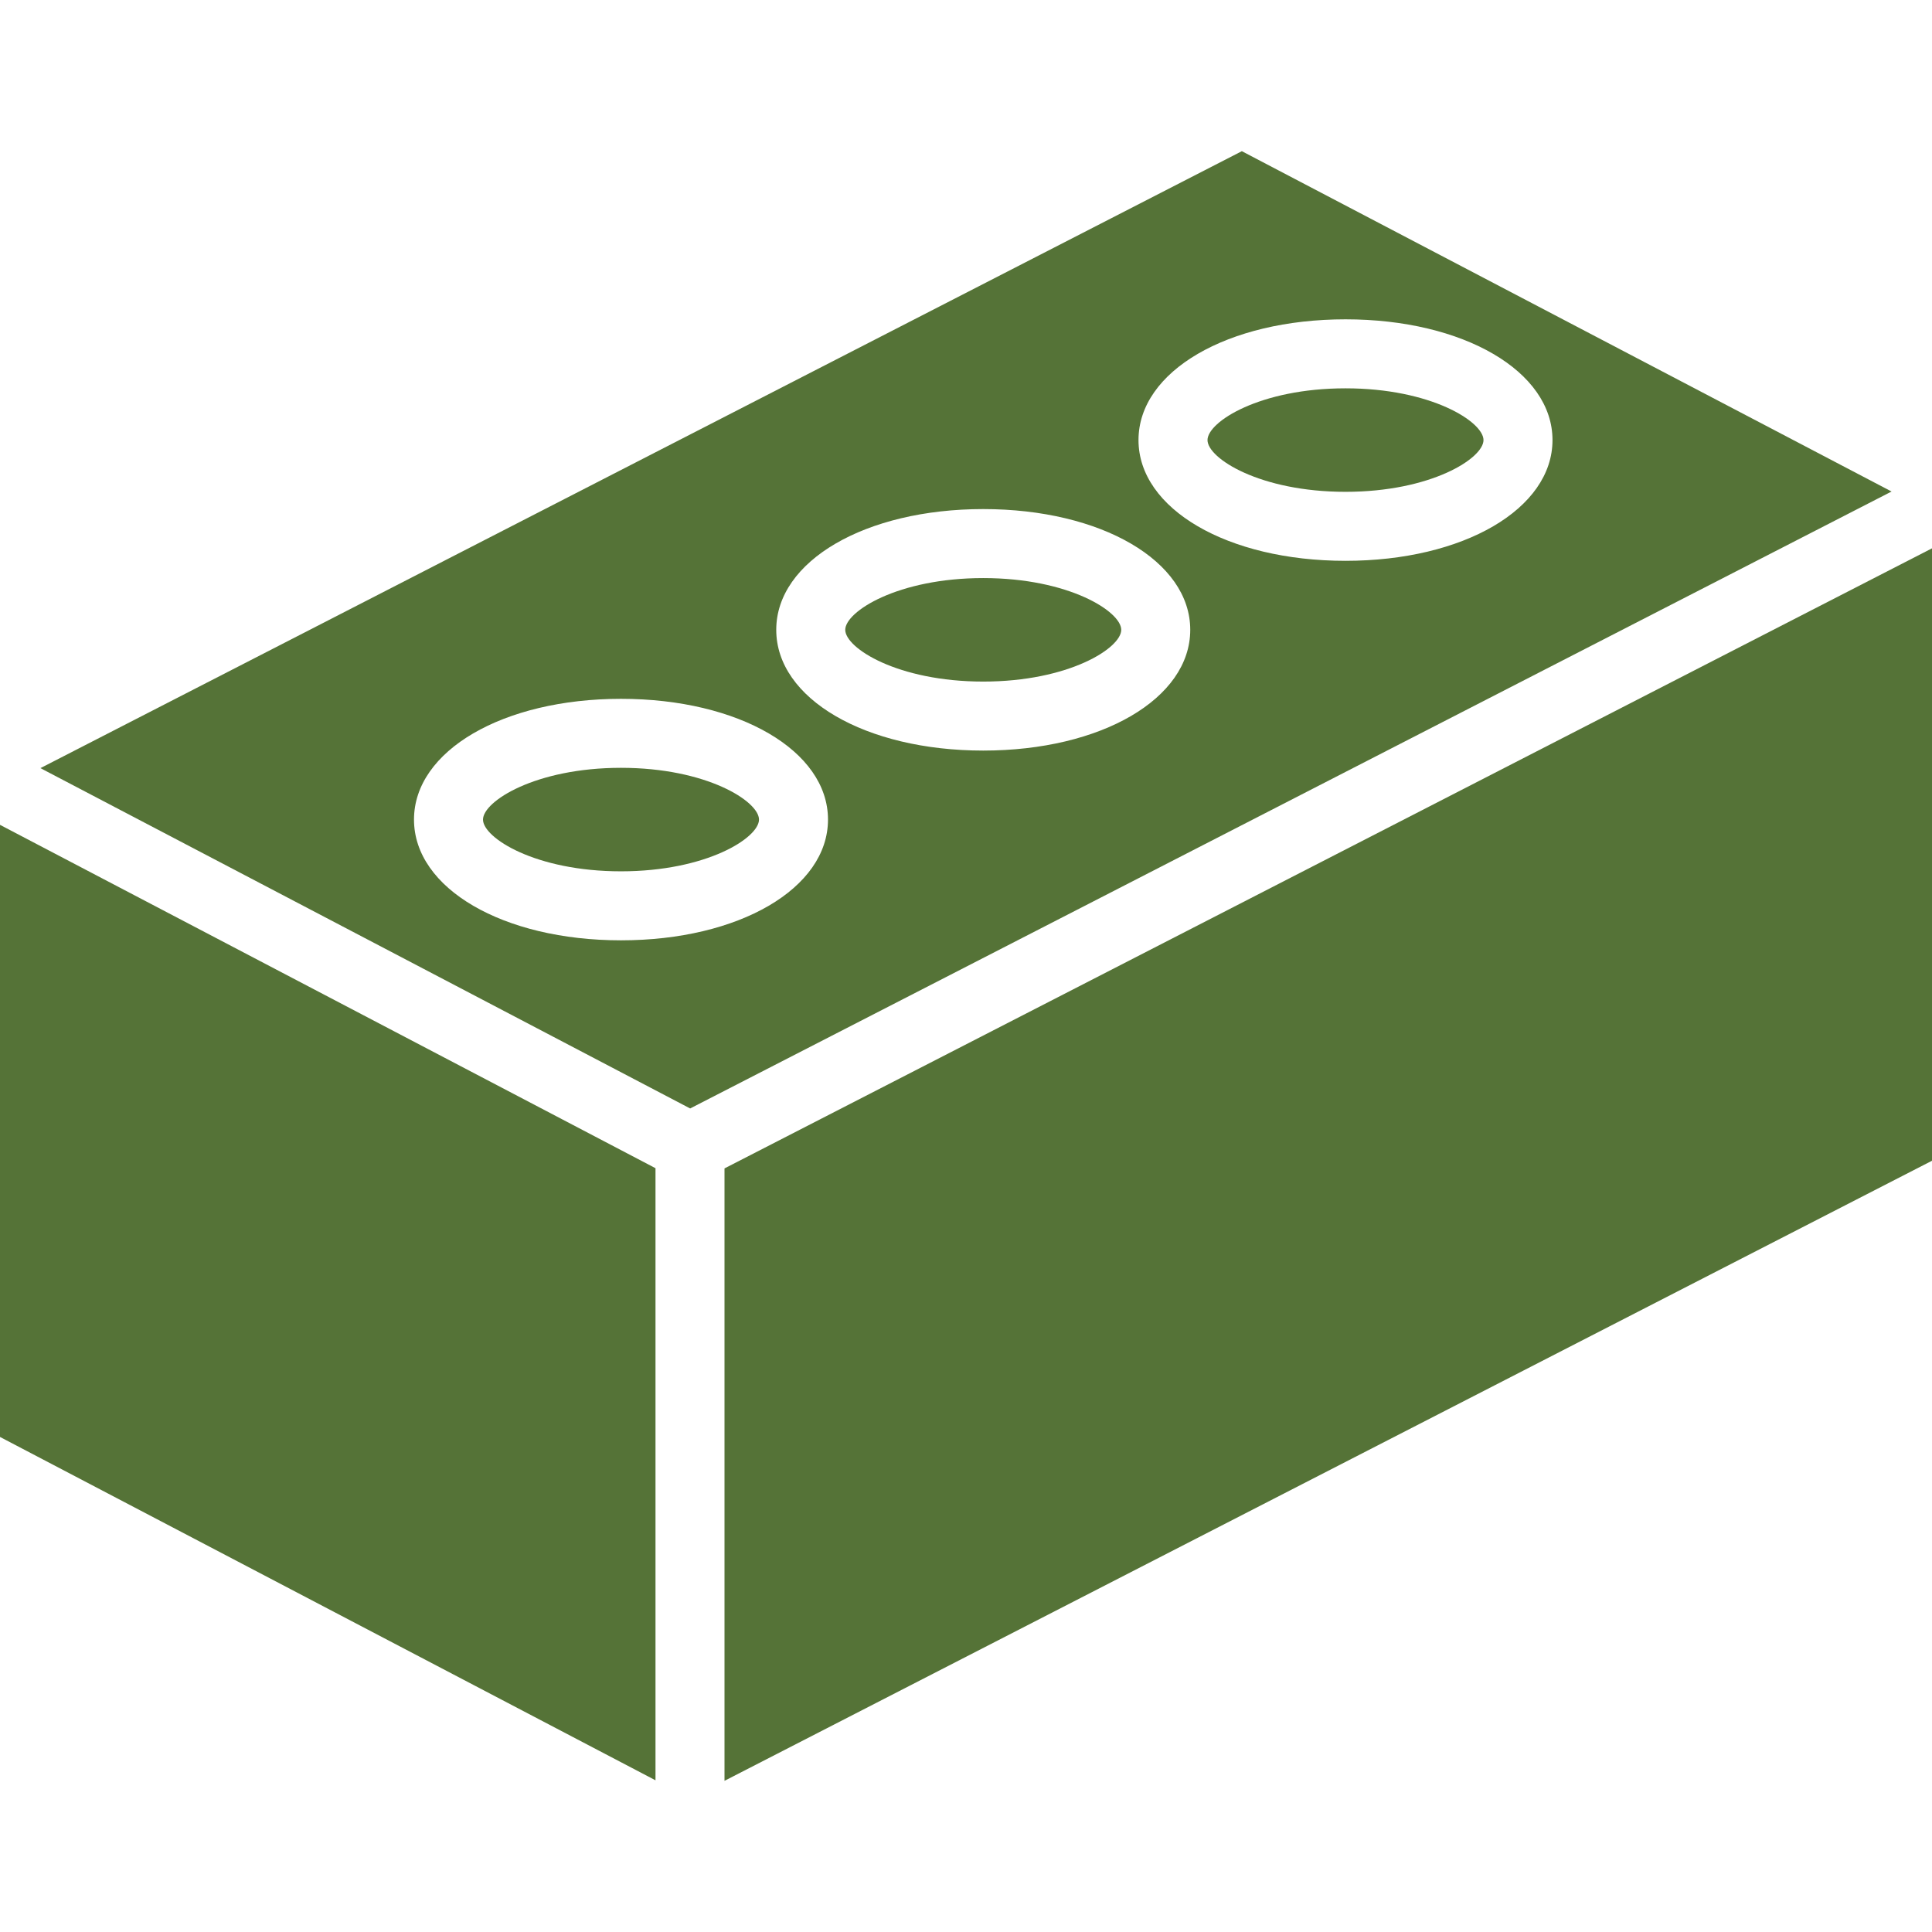 <?xml version="1.0" encoding="UTF-8" standalone="no"?>
<!DOCTYPE svg PUBLIC "-//W3C//DTD SVG 1.1//EN" "http://www.w3.org/Graphics/SVG/1.1/DTD/svg11.dtd">
<svg width="100%" height="100%" viewBox="0 0 512 512" version="1.1" xmlns="http://www.w3.org/2000/svg" xmlns:xlink="http://www.w3.org/1999/xlink" xml:space="preserve" xmlns:serif="http://www.serif.com/" style="fill-rule:evenodd;clip-rule:evenodd;stroke-linejoin:round;stroke-miterlimit:1.414;">
    <g>
        <path d="M356.571,102.91C333.883,102.91 320,111.789 320,116.624C320,121.459 333.884,130.338 356.571,130.338C379.259,130.338 393.142,121.459 393.142,116.624C393.142,111.789 379.259,102.91 356.571,102.91Z" style="fill:rgb(85,115,55);fill-rule:nonzero;"/>
        <path d="M164.571,203.481C141.883,203.481 128,212.36 128,217.195C128,222.03 141.884,230.909 164.571,230.909C187.259,230.909 201.142,222.03 201.142,217.195C201.142,212.36 187.259,203.481 164.571,203.481Z" style="fill:rgb(85,115,55);fill-rule:nonzero;"/>
        <path d="M260.571,153.196C237.883,153.196 224,162.075 224,166.91C224,171.745 237.884,180.624 260.571,180.624C283.259,180.624 297.142,171.745 297.142,166.91C297.142,162.075 283.259,153.196 260.571,153.196Z" style="fill:rgb(85,115,55);fill-rule:nonzero;"/>
        <path d="M192,309.639L192,471.934L512,307.609L512,145.314L192,309.639Z" style="fill:rgb(85,115,55);fill-rule:nonzero;"/>
        <path d="M329.103,40.066L10.714,203.562L182.897,293.754L501.285,130.258L329.103,40.066ZM164.571,249.196C133.299,249.196 109.714,235.437 109.714,217.196C109.714,198.955 133.299,185.196 164.571,185.196C195.843,185.196 219.428,198.955 219.428,217.196C219.428,235.437 195.844,249.196 164.571,249.196ZM260.571,198.91C229.299,198.91 205.714,185.151 205.714,166.91C205.714,148.669 229.299,134.91 260.571,134.91C291.843,134.91 315.428,148.669 315.428,166.91C315.428,185.151 291.844,198.91 260.571,198.91ZM356.571,148.624C325.299,148.624 301.714,134.865 301.714,116.624C301.714,98.383 325.299,84.624 356.571,84.624C387.843,84.624 411.428,98.383 411.428,116.624C411.428,134.865 387.844,148.624 356.571,148.624Z" style="fill:rgb(85,115,55);fill-rule:nonzero;"/>
        <path d="M0,380.807L173.714,471.797L173.714,309.584L0,218.594L0,380.807Z" style="fill:rgb(85,115,55);fill-rule:nonzero;"/>
    </g>
</svg>
